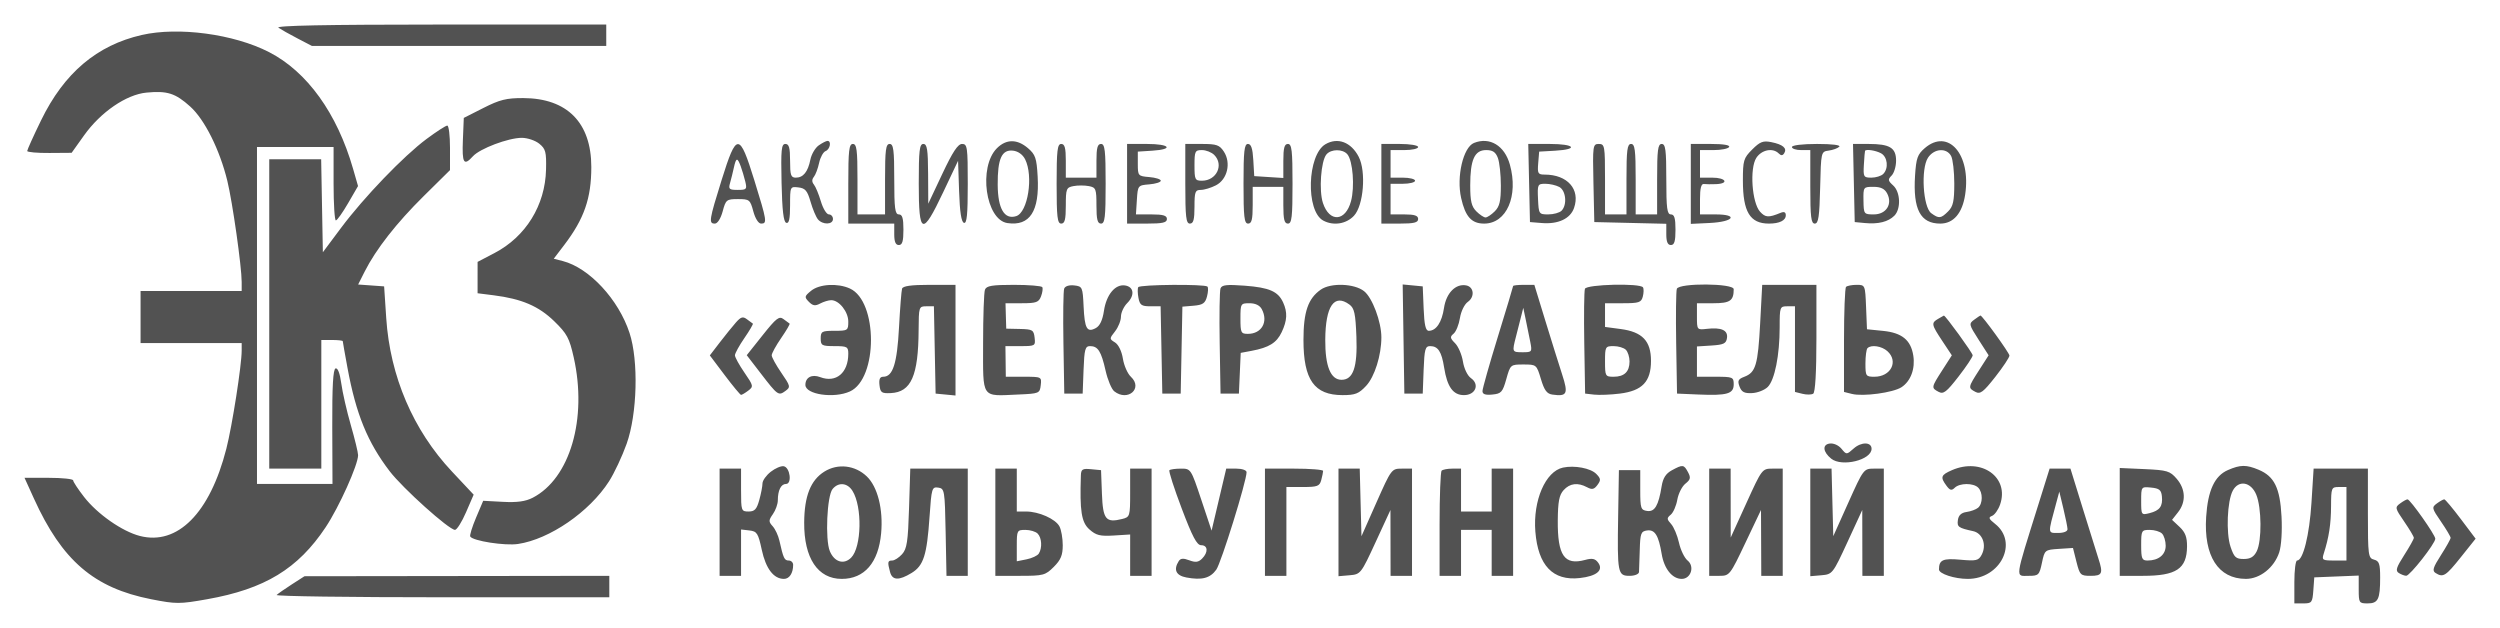 <?xml version="1.0" encoding="UTF-8"?> <svg xmlns="http://www.w3.org/2000/svg" width="215" height="54" viewBox="0 0 215 54" fill="none"> <path fill-rule="evenodd" clip-rule="evenodd" d="M23.945 2.385C24.163 2.534 24.9 2.947 25.583 3.303L26.826 3.951H39.482H52.138V3.029V2.107L37.844 2.111C28.001 2.114 23.673 2.199 23.945 2.385ZM12.195 3.008C8.329 3.891 5.514 6.277 3.531 10.352C2.876 11.698 2.34 12.883 2.34 12.985C2.34 13.087 3.199 13.164 4.25 13.156L6.16 13.142L7.23 11.642C8.656 9.641 10.859 8.131 12.593 7.964C14.383 7.792 15.08 8.014 16.355 9.16C17.598 10.277 18.897 12.876 19.55 15.552C19.995 17.371 20.784 22.934 20.784 24.248V25.024H16.436H12.089V27.263V29.502H16.436H20.784V30.152C20.784 31.408 19.968 36.628 19.464 38.598C18.049 44.13 15.266 46.932 12.023 46.091C10.503 45.697 8.38 44.213 7.236 42.745C6.717 42.078 6.292 41.434 6.292 41.313C6.292 41.192 5.351 41.093 4.201 41.093H2.109L2.912 42.862C5.338 48.211 8.079 50.566 13.004 51.534C15.15 51.955 15.435 51.955 17.805 51.535C22.769 50.656 25.626 48.921 28.009 45.338C29.163 43.603 30.796 39.973 30.796 39.143C30.796 38.916 30.513 37.75 30.168 36.553C29.823 35.355 29.455 33.747 29.351 32.98C29.233 32.11 29.048 31.622 28.859 31.684C28.645 31.756 28.562 33.218 28.575 36.703L28.594 41.62H25.348H22.101V27.132V12.644H25.395H28.688V15.805C28.688 17.543 28.777 18.961 28.886 18.956C28.994 18.951 29.467 18.283 29.937 17.474L30.791 16.001L30.365 14.52C28.993 9.744 26.411 6.16 23.134 4.479C20.105 2.926 15.351 2.287 12.195 3.008ZM41.574 9.285L39.886 10.141L39.808 12.051C39.727 14.048 39.888 14.306 40.671 13.44C41.271 12.777 43.718 11.854 44.873 11.854C45.358 11.854 46.036 12.081 46.378 12.359C46.926 12.804 46.995 13.068 46.959 14.585C46.887 17.657 45.219 20.356 42.523 21.764L41.073 22.522L41.072 23.871L41.072 25.22L42.455 25.395C44.868 25.701 46.328 26.326 47.663 27.625C48.765 28.698 48.967 29.072 49.341 30.74C50.523 36.009 49.022 41.147 45.816 42.804C45.195 43.125 44.478 43.224 43.255 43.159L41.555 43.068L40.942 44.515C40.605 45.311 40.379 46.044 40.441 46.143C40.676 46.523 43.423 46.95 44.548 46.782C47.272 46.374 50.691 44.021 52.376 41.396C52.827 40.693 53.509 39.24 53.891 38.168C54.806 35.598 54.926 31.03 54.14 28.634C53.193 25.747 50.681 23.042 48.401 22.451L47.623 22.25L48.523 21.069C50.239 18.818 50.853 17.051 50.853 14.364C50.853 10.55 48.777 8.448 44.999 8.435C43.553 8.43 42.977 8.573 41.574 9.285ZM36.687 11.949C34.694 13.432 31.309 16.953 29.326 19.604L27.766 21.692L27.693 17.695L27.62 13.697H25.388H23.155V27V40.302H25.395H27.634V34.771V29.239H28.556C29.063 29.239 29.478 29.285 29.478 29.342C29.478 29.398 29.662 30.435 29.886 31.647C30.619 35.615 31.607 38.032 33.511 40.524C34.632 41.991 38.613 45.567 39.128 45.569C39.29 45.57 39.719 44.889 40.079 44.056L40.735 42.541L38.861 40.544C35.527 36.99 33.549 32.37 33.216 27.359L33.035 24.629L31.918 24.548L30.8 24.468L31.357 23.363C32.323 21.447 34.101 19.173 36.439 16.864L38.7 14.631V12.716C38.7 11.662 38.595 10.8 38.466 10.8C38.337 10.8 37.536 11.317 36.687 11.949ZM70.411 12.503C70.108 12.715 69.785 13.267 69.692 13.729C69.482 14.779 69.079 15.278 68.441 15.278C68.017 15.278 67.947 15.071 67.947 13.829C67.947 12.704 67.856 12.38 67.543 12.38C67.199 12.38 67.151 12.866 67.214 15.717C67.267 18.099 67.382 19.086 67.617 19.164C67.857 19.244 67.947 18.832 67.947 17.653C67.947 16.047 67.952 16.034 68.661 16.117C69.253 16.186 69.432 16.396 69.707 17.348C69.889 17.98 70.174 18.661 70.342 18.863C70.747 19.351 71.635 19.331 71.635 18.834C71.635 18.617 71.476 18.439 71.282 18.439C71.087 18.439 70.779 17.935 70.596 17.32C70.413 16.704 70.143 16.052 69.995 15.871C69.814 15.649 69.813 15.433 69.992 15.212C70.138 15.031 70.341 14.49 70.444 14.009C70.547 13.528 70.798 13.071 71.001 12.993C71.387 12.845 71.525 12.117 71.167 12.117C71.054 12.117 70.714 12.291 70.411 12.503ZM85.737 12.746C84.122 14.361 84.76 18.907 86.641 19.185C88.561 19.469 89.407 18.169 89.239 15.191C89.149 13.594 89.046 13.293 88.407 12.744C87.479 11.946 86.537 11.947 85.737 12.746ZM113.99 12.402C112.417 13.318 112.279 18.156 113.802 18.971C114.674 19.438 115.775 19.265 116.439 18.558C117.269 17.675 117.504 14.752 116.847 13.482C116.195 12.222 115.045 11.787 113.99 12.402ZM126.763 12.293C125.835 12.667 125.245 15.19 125.657 17.026C126.017 18.634 126.552 19.229 127.636 19.229C129.566 19.229 130.601 16.859 129.85 14.157C129.395 12.52 128.117 11.749 126.763 12.293ZM150.69 12.856C149.947 13.598 149.889 13.794 149.889 15.534C149.889 18.223 150.499 19.229 152.129 19.229C153.035 19.229 153.578 18.962 153.578 18.514C153.578 18.241 153.435 18.178 153.117 18.309C152.096 18.729 151.824 18.713 151.364 18.205C150.664 17.43 150.459 14.467 151.045 13.574C151.502 12.877 152.461 12.687 152.968 13.194C153.175 13.4 153.308 13.394 153.446 13.171C153.708 12.747 153.325 12.422 152.329 12.223C151.627 12.082 151.361 12.185 150.69 12.856ZM165.53 12.74C164.905 13.277 164.79 13.604 164.694 15.104C164.509 18.008 165.152 19.229 166.864 19.229C167.999 19.229 168.764 18.337 169.005 16.729C169.523 13.275 167.546 11.006 165.53 12.74ZM62.061 15.476C60.98 18.941 60.935 19.229 61.481 19.229C61.707 19.229 61.983 18.795 62.15 18.176C62.42 17.174 62.484 17.122 63.467 17.122C64.45 17.122 64.515 17.174 64.785 18.176C64.952 18.795 65.227 19.229 65.454 19.229C65.993 19.229 65.96 19.017 64.873 15.504C63.592 11.364 63.345 11.362 62.061 15.476ZM72.953 15.805V19.229H74.929H76.905V20.151C76.905 20.795 77.024 21.073 77.3 21.073C77.599 21.073 77.695 20.751 77.695 19.756C77.695 18.761 77.599 18.439 77.3 18.439C76.972 18.439 76.905 17.927 76.905 15.41C76.905 12.893 76.838 12.38 76.51 12.38C76.181 12.38 76.114 12.893 76.114 15.41V18.439H74.929H73.743V15.41C73.743 12.893 73.676 12.38 73.348 12.38C73.017 12.38 72.953 12.937 72.953 15.805ZM79.013 15.805C79.013 20.221 79.319 20.326 81.116 16.529L82.394 13.829L82.482 16.442C82.542 18.233 82.673 19.089 82.899 19.164C83.151 19.248 83.228 18.466 83.228 15.827C83.228 12.645 83.191 12.38 82.739 12.38C82.379 12.38 81.932 13.057 81.041 14.949L79.831 17.517L79.817 14.949C79.806 12.848 79.731 12.38 79.408 12.38C79.077 12.38 79.013 12.937 79.013 15.805ZM90.869 15.805C90.869 18.673 90.934 19.229 91.265 19.229C91.571 19.229 91.66 18.881 91.66 17.68C91.66 16.235 91.705 16.121 92.319 16.004C92.681 15.934 93.274 15.934 93.636 16.004C94.249 16.121 94.295 16.235 94.295 17.68C94.295 18.881 94.383 19.229 94.69 19.229C95.021 19.229 95.085 18.673 95.085 15.805C95.085 12.937 95.021 12.38 94.69 12.38C94.386 12.38 94.295 12.717 94.295 13.829V15.278H92.977H91.66V13.829C91.66 12.717 91.568 12.38 91.265 12.38C90.934 12.38 90.869 12.937 90.869 15.805ZM96.929 15.805V19.229H98.642C99.989 19.229 100.355 19.145 100.355 18.834C100.355 18.535 100.031 18.439 99.023 18.439H97.691L97.771 17.188C97.851 15.949 97.861 15.936 98.84 15.855C99.383 15.81 99.828 15.669 99.828 15.541C99.828 15.414 99.383 15.273 98.84 15.228C97.876 15.148 97.852 15.12 97.852 14.093V13.039L99.103 12.959C100.977 12.838 100.612 12.38 98.642 12.38H96.929V15.805ZM101.936 15.805C101.936 18.673 102 19.229 102.331 19.229C102.634 19.229 102.726 18.893 102.726 17.78C102.726 16.495 102.787 16.332 103.266 16.332C103.563 16.332 104.151 16.154 104.572 15.936C105.557 15.427 105.89 14.01 105.252 13.038C104.88 12.47 104.626 12.38 103.379 12.38H101.936V15.805ZM106.942 15.805C106.942 18.673 107.006 19.229 107.337 19.229C107.644 19.229 107.732 18.878 107.732 17.649V16.068H109.049H110.367V17.649C110.367 18.878 110.455 19.229 110.762 19.229C111.093 19.229 111.157 18.673 111.157 15.805C111.157 12.937 111.093 12.38 110.762 12.38C110.458 12.38 110.367 12.719 110.367 13.844V15.307L109.115 15.227L107.864 15.146L107.784 13.763C107.727 12.768 107.597 12.38 107.323 12.38C107.01 12.38 106.942 12.992 106.942 15.805ZM118.798 15.805V19.229H120.379C121.609 19.229 121.96 19.142 121.96 18.834C121.96 18.541 121.653 18.439 120.774 18.439H119.589V17.122V15.805H120.643C121.222 15.805 121.697 15.686 121.697 15.541C121.697 15.397 121.222 15.278 120.643 15.278H119.589V14.093V12.907H120.774C121.426 12.907 121.96 12.789 121.96 12.644C121.96 12.497 121.257 12.38 120.379 12.38H118.798V15.805ZM131.503 15.739L131.577 19.098L132.599 19.181C134.005 19.296 135.045 18.81 135.367 17.887C135.925 16.286 134.806 15.015 132.839 15.015C132.266 15.015 132.212 14.918 132.286 14.027L132.368 13.039L133.751 12.96C135.801 12.841 135.428 12.38 133.282 12.38H131.43L131.503 15.739ZM137.036 15.739L137.11 19.098L140.206 19.172L143.302 19.246V20.16C143.302 20.796 143.422 21.073 143.697 21.073C143.996 21.073 144.092 20.751 144.092 19.756C144.092 18.761 143.996 18.439 143.697 18.439C143.369 18.439 143.302 17.927 143.302 15.41C143.302 12.893 143.235 12.38 142.907 12.38C142.578 12.38 142.512 12.893 142.512 15.41V18.439H141.589H140.667V15.41C140.667 12.893 140.6 12.38 140.272 12.38C139.944 12.38 139.877 12.893 139.877 15.41V18.439H138.955H138.032V15.41C138.032 12.541 138.004 12.38 137.497 12.38C136.984 12.38 136.965 12.515 137.036 15.739ZM145.41 15.818V19.254L147.036 19.176C149.11 19.076 149.545 18.439 147.54 18.439H146.2V17.11C146.2 16.2 146.304 15.795 146.53 15.825C146.711 15.848 147.185 15.853 147.584 15.836C148.727 15.787 148.427 15.278 147.254 15.278H146.2V14.093V12.907H147.37C148.014 12.907 148.614 12.789 148.703 12.644C148.806 12.479 148.223 12.38 147.138 12.38H145.41V15.818ZM154.105 12.644C154.105 12.789 154.46 12.907 154.895 12.907H155.686V16.068C155.686 18.672 155.754 19.229 156.072 19.229C156.386 19.229 156.473 18.646 156.533 16.134C156.607 13.055 156.611 13.039 157.266 12.951C157.629 12.902 158.038 12.754 158.175 12.621C158.328 12.475 157.579 12.38 156.265 12.38C155 12.38 154.105 12.49 154.105 12.644ZM159.432 15.739L159.506 19.098L160.399 19.183C161.534 19.291 162.387 19.077 162.913 18.552C163.496 17.969 163.439 16.515 162.811 15.947C162.36 15.539 162.343 15.433 162.679 15.097C162.89 14.886 163.063 14.311 163.063 13.82C163.063 12.709 162.524 12.38 160.701 12.38H159.358L159.432 15.739ZM88.159 13.697C88.889 15.148 88.4 18.267 87.391 18.588C86.379 18.909 85.815 17.951 85.802 15.889C85.788 13.648 86.151 12.844 87.126 12.957C87.558 13.008 87.954 13.291 88.159 13.697ZM104.42 13.321C105.274 14.175 104.625 15.541 103.366 15.541C102.774 15.541 102.726 15.443 102.726 14.224C102.726 13.006 102.774 12.907 103.366 12.907C103.718 12.907 104.192 13.094 104.42 13.321ZM115.877 13.274C116.346 13.84 116.518 16.075 116.186 17.304C115.711 19.065 114.332 19.152 113.772 17.456C113.418 16.384 113.6 13.852 114.071 13.284C114.47 12.803 115.481 12.798 115.877 13.274ZM128.817 13.583C128.958 13.955 129.074 15.021 129.074 15.954C129.074 17.298 128.965 17.758 128.547 18.176C128.257 18.465 127.902 18.702 127.757 18.702C127.612 18.702 127.256 18.465 126.966 18.176C126.548 17.758 126.439 17.298 126.439 15.949C126.439 13.736 126.811 12.907 127.805 12.907C128.373 12.907 128.624 13.075 128.817 13.583ZM161.763 13.18C162.333 13.485 162.44 14.478 161.956 14.962C161.782 15.136 161.323 15.278 160.935 15.278C160.27 15.278 160.233 15.213 160.294 14.159C160.329 13.543 160.374 13.009 160.393 12.973C160.48 12.809 161.301 12.933 161.763 13.18ZM167.796 13.417C167.946 13.697 168.069 14.764 168.069 15.787C168.069 17.298 167.97 17.748 167.542 18.176C166.917 18.8 166.749 18.819 166.088 18.336C165.377 17.817 165.182 14.516 165.806 13.565C166.329 12.766 167.405 12.686 167.796 13.417ZM63.699 14.29C63.819 14.616 63.996 15.209 64.093 15.607C64.255 16.281 64.21 16.332 63.442 16.332C62.71 16.332 62.635 16.264 62.784 15.739C62.877 15.413 63.025 14.82 63.111 14.422C63.303 13.543 63.414 13.518 63.699 14.29ZM134.098 16.078C134.675 16.387 134.792 17.622 134.291 18.123C134.117 18.297 133.605 18.439 133.152 18.439C132.349 18.439 132.329 18.408 132.27 17.122C132.212 15.862 132.239 15.805 132.899 15.805C133.278 15.805 133.817 15.928 134.098 16.078ZM162.29 16.628C162.781 17.546 162.219 18.439 161.15 18.439C160.296 18.439 160.278 18.416 160.259 17.254C160.24 16.083 160.25 16.068 161.115 16.068C161.738 16.068 162.077 16.23 162.29 16.628ZM69.754 25.007C69.178 25.48 69.164 25.549 69.562 25.955C69.902 26.3 70.107 26.332 70.533 26.104C70.831 25.945 71.259 25.815 71.486 25.815C72.162 25.815 72.953 26.809 72.953 27.659C72.953 28.419 72.909 28.449 71.767 28.449C70.678 28.449 70.581 28.503 70.581 29.107C70.581 29.712 70.678 29.766 71.767 29.766C72.85 29.766 72.953 29.822 72.953 30.412C72.953 32.071 71.901 32.952 70.539 32.434C69.821 32.161 69.264 32.453 69.264 33.102C69.264 33.928 71.722 34.289 73.093 33.665C75.507 32.566 75.507 25.912 73.093 24.813C72.039 24.333 70.466 24.424 69.754 25.007ZM77.577 24.827C77.521 25.008 77.403 26.516 77.314 28.178C77.148 31.275 76.787 32.4 75.959 32.4C75.671 32.4 75.577 32.611 75.636 33.124C75.71 33.766 75.821 33.844 76.611 33.806C78.359 33.722 78.979 32.316 79.001 28.383C79.013 26.39 79.028 26.341 79.664 26.341H80.316L80.389 30.095L80.462 33.849L81.318 33.931L82.174 34.014V29.256V24.497H79.927C78.358 24.497 77.648 24.597 77.577 24.827ZM84.706 24.914C84.618 25.143 84.546 27.215 84.546 29.519C84.546 34.37 84.337 34.068 87.581 33.928C89.369 33.851 89.423 33.828 89.504 33.124C89.586 32.407 89.572 32.4 88.043 32.4H86.499L86.483 31.083L86.467 29.766H87.763C89.022 29.766 89.058 29.745 88.977 29.041C88.9 28.376 88.797 28.315 87.714 28.291L86.536 28.265L86.504 27.172L86.473 26.078H87.889C89.116 26.078 89.335 25.999 89.529 25.485C89.653 25.16 89.701 24.804 89.637 24.695C89.573 24.587 88.474 24.497 87.193 24.497C85.314 24.497 84.835 24.578 84.706 24.914ZM91.52 24.819C91.444 25.016 91.415 27.128 91.455 29.512L91.528 33.849H92.319H93.109L93.186 31.807C93.253 30.03 93.326 29.766 93.747 29.766C94.424 29.766 94.704 30.207 95.08 31.873C95.26 32.67 95.595 33.47 95.824 33.651C96.984 34.569 98.326 33.399 97.256 32.402C96.973 32.138 96.663 31.438 96.569 30.845C96.467 30.209 96.19 29.638 95.893 29.452C95.398 29.143 95.398 29.128 95.896 28.494C96.174 28.141 96.402 27.57 96.402 27.228C96.402 26.885 96.647 26.36 96.945 26.062C97.613 25.395 97.516 24.657 96.745 24.547C95.906 24.427 95.149 25.341 94.941 26.725C94.819 27.54 94.588 28.028 94.235 28.217C93.477 28.623 93.278 28.266 93.189 26.341C93.112 24.691 93.083 24.626 92.383 24.546C91.95 24.496 91.601 24.607 91.52 24.819ZM97.891 24.697C97.824 24.806 97.831 25.221 97.907 25.619C98.024 26.236 98.174 26.341 98.929 26.341H99.813L99.886 30.095L99.959 33.849H100.75H101.54L101.613 30.111L101.686 26.372L102.65 26.291C103.442 26.224 103.647 26.084 103.801 25.502C103.904 25.113 103.922 24.727 103.84 24.646C103.615 24.421 98.032 24.468 97.891 24.697ZM104.965 24.799C104.885 25.007 104.853 27.128 104.893 29.512L104.966 33.849H105.756H106.546L106.624 32.098L106.701 30.347L107.635 30.172C109.135 29.89 109.787 29.487 110.223 28.57C110.702 27.559 110.736 26.862 110.348 26.01C109.915 25.059 109.157 24.729 107.047 24.569C105.511 24.453 105.08 24.5 104.965 24.799ZM113.586 24.909C112.493 25.673 112.098 26.825 112.098 29.239C112.098 32.668 113.028 33.98 115.458 33.98C116.548 33.98 116.855 33.86 117.486 33.184C118.218 32.401 118.798 30.556 118.798 29.01C118.798 27.671 118.021 25.599 117.308 25.039C116.465 24.376 114.447 24.305 113.586 24.909ZM120.702 29.156L120.774 33.849H121.565H122.355L122.432 31.807C122.499 30.03 122.572 29.766 122.993 29.766C123.671 29.766 123.979 30.238 124.195 31.61C124.457 33.271 124.967 33.98 125.901 33.98C126.895 33.98 127.273 33.059 126.5 32.518C126.203 32.31 125.91 31.702 125.812 31.089C125.718 30.502 125.414 29.794 125.136 29.516C124.701 29.081 124.683 28.967 125.01 28.696C125.219 28.522 125.464 27.917 125.555 27.351C125.647 26.773 125.945 26.164 126.235 25.961C126.847 25.532 126.761 24.673 126.094 24.545C125.191 24.371 124.377 25.197 124.185 26.481C123.999 27.721 123.514 28.449 122.875 28.449C122.605 28.449 122.49 27.953 122.433 26.539L122.355 24.629L121.493 24.546L120.63 24.463L120.702 29.156ZM130.128 24.598C130.128 24.653 129.535 26.623 128.811 28.976C128.086 31.328 127.493 33.424 127.493 33.633C127.493 33.904 127.739 33.99 128.342 33.931C129.109 33.857 129.226 33.727 129.543 32.597C129.893 31.355 129.903 31.346 131.019 31.346C132.131 31.346 132.147 31.359 132.519 32.597C132.81 33.569 133.031 33.868 133.507 33.935C134.772 34.114 134.888 33.876 134.348 32.216C134.074 31.375 133.424 29.295 132.902 27.593L131.954 24.497H131.041C130.539 24.497 130.128 24.543 130.128 24.598ZM136.305 24.837C136.233 25.024 136.207 27.128 136.247 29.512L136.32 33.849L137.102 33.938C137.533 33.986 138.526 33.947 139.31 33.849C141.237 33.608 141.985 32.821 141.985 31.033C141.985 29.321 141.243 28.543 139.374 28.296L138.032 28.117V27.098V26.078H139.582C140.952 26.078 141.15 26.011 141.282 25.505C141.365 25.191 141.372 24.835 141.298 24.715C141.065 24.338 136.453 24.451 136.305 24.837ZM144.209 24.837C144.137 25.024 144.112 27.128 144.151 29.512L144.224 33.849L146.063 33.928C148.531 34.035 149.099 33.871 149.099 33.053C149.099 32.43 149.025 32.4 147.518 32.4H145.937V31.097V29.795L147.188 29.715C148.24 29.647 148.453 29.543 148.521 29.064C148.616 28.397 148.034 28.136 146.78 28.282C145.945 28.379 145.937 28.368 145.937 27.229V26.078H147.358C148.787 26.078 149.099 25.862 149.099 24.871C149.099 24.356 144.406 24.324 144.209 24.837ZM151.373 27.818C151.181 31.398 150.993 32.03 150.01 32.404C149.48 32.605 149.411 32.747 149.601 33.248C149.78 33.718 150.016 33.84 150.685 33.806C151.156 33.783 151.759 33.544 152.027 33.277C152.626 32.679 153.051 30.55 153.051 28.149C153.051 26.396 153.071 26.341 153.709 26.341H154.368V30.024V33.707L155.012 33.868C155.366 33.957 155.781 33.953 155.934 33.858C156.112 33.748 156.212 32.035 156.212 29.092V24.497H153.881H151.55L151.373 27.818ZM158.76 24.673C158.663 24.77 158.584 26.842 158.584 29.278V33.707L159.263 33.877C160.231 34.12 162.81 33.77 163.531 33.299C164.325 32.779 164.723 31.705 164.542 30.572C164.33 29.241 163.566 28.619 161.943 28.456L160.56 28.317L160.482 26.407C160.406 24.512 160.4 24.497 159.67 24.497C159.266 24.497 158.856 24.577 158.76 24.673ZM116.047 26.188C116.475 26.501 116.574 26.956 116.651 28.96C116.752 31.575 116.376 32.663 115.373 32.663C114.434 32.663 113.958 31.492 113.973 29.219C113.991 26.321 114.738 25.231 116.047 26.188ZM108.513 26.587C109.092 27.67 108.506 28.712 107.318 28.712C106.726 28.712 106.678 28.614 106.678 27.395C106.678 26.111 106.698 26.078 107.459 26.078C107.962 26.078 108.338 26.26 108.513 26.587ZM131.61 29.437C131.77 30.256 131.742 30.293 130.953 30.293C130.038 30.293 130.033 30.28 130.367 28.976C130.497 28.468 130.693 27.698 130.803 27.263L131.002 26.473L131.222 27.527C131.343 28.106 131.518 28.966 131.61 29.437ZM63.294 27.727C63.007 28.052 62.383 28.823 61.908 29.441L61.045 30.565L62.322 32.261C63.025 33.193 63.658 33.958 63.731 33.96C63.803 33.962 64.082 33.798 64.349 33.595C64.814 33.243 64.799 33.175 64.02 32.041C63.571 31.39 63.204 30.721 63.204 30.556C63.204 30.391 63.571 29.722 64.02 29.07C64.468 28.419 64.794 27.86 64.744 27.829C64.694 27.798 64.465 27.63 64.235 27.456C63.893 27.197 63.721 27.246 63.294 27.727ZM65.585 28.831L64.22 30.547L65.431 32.12C66.887 34.012 66.951 34.057 67.553 33.617C68 33.29 67.98 33.202 67.196 32.063C66.74 31.399 66.366 30.721 66.366 30.556C66.366 30.391 66.733 29.722 67.181 29.07C67.63 28.419 67.956 27.86 67.906 27.829C67.856 27.798 67.62 27.625 67.383 27.444C67.01 27.16 66.764 27.35 65.585 28.831ZM166.686 27.416C166.07 27.775 166.092 27.895 167.041 29.328L167.858 30.56L167.041 31.832C166.082 33.326 166.077 33.356 166.717 33.698C167.134 33.922 167.394 33.724 168.429 32.39C169.101 31.526 169.65 30.701 169.65 30.556C169.65 30.357 167.287 27.1 167.171 27.14C167.157 27.144 166.939 27.268 166.686 27.416ZM169.783 27.493C169.308 27.84 169.323 27.909 170.155 29.206L171.022 30.556L170.204 31.831C169.244 33.327 169.239 33.356 169.881 33.7C170.301 33.924 170.558 33.731 171.594 32.414C172.264 31.561 172.812 30.736 172.812 30.579C172.812 30.355 170.478 27.132 170.317 27.132C170.295 27.132 170.055 27.294 169.783 27.493ZM139.824 30.082C139.998 30.256 140.14 30.706 140.14 31.083C140.14 31.968 139.691 32.4 138.77 32.4C138.061 32.4 138.032 32.35 138.032 31.083C138.032 29.816 138.061 29.766 138.77 29.766C139.176 29.766 139.65 29.908 139.824 30.082ZM162.318 30.202C163.287 31.079 162.616 32.4 161.2 32.4C160.465 32.4 160.428 32.345 160.428 31.259C160.428 30.631 160.507 30.038 160.604 29.942C160.924 29.622 161.829 29.759 162.318 30.202ZM157.347 38.146C156.703 38.237 156.771 38.87 157.485 39.446C158.404 40.186 160.955 39.56 160.955 38.595C160.955 38 160.075 37.986 159.418 38.57C158.803 39.117 158.802 39.117 158.364 38.59C158.109 38.285 157.682 38.098 157.347 38.146ZM66.282 40.575C65.893 40.881 65.574 41.33 65.574 41.573C65.573 41.816 65.449 42.459 65.298 43.002C65.076 43.801 64.9 43.99 64.377 43.99C63.753 43.99 63.731 43.928 63.731 42.146V40.302H62.809H61.886V44.912V49.522H62.809H63.731V47.529V45.536L64.451 45.619C65.1 45.694 65.204 45.857 65.512 47.283C65.862 48.905 66.533 49.785 67.421 49.785C67.888 49.785 68.21 49.292 68.21 48.578C68.21 48.373 68.04 48.205 67.832 48.205C67.458 48.205 67.369 48.015 67.028 46.493C66.931 46.058 66.671 45.502 66.451 45.258C66.091 44.859 66.094 44.75 66.471 44.211C66.703 43.88 66.893 43.349 66.893 43.031C66.893 42.167 67.166 41.62 67.597 41.62C68.129 41.62 67.947 40.2 67.402 40.097C67.175 40.054 66.671 40.269 66.282 40.575ZM70.895 40.558C69.714 41.297 69.175 42.659 69.16 44.937C69.139 47.998 70.329 49.785 72.388 49.785C74.343 49.785 75.549 48.389 75.778 45.859C75.965 43.799 75.477 41.864 74.544 40.971C73.533 40.003 72.049 39.835 70.895 40.558ZM134.418 40.212C132.913 40.533 131.828 43.043 132.04 45.714C132.272 48.638 133.549 49.973 135.864 49.712C137.316 49.548 137.922 49.04 137.442 48.389C137.185 48.039 136.933 47.986 136.32 48.153C134.536 48.638 133.944 47.782 133.969 44.751C133.983 43.135 134.092 42.57 134.47 42.153C135.006 41.56 135.69 41.475 136.49 41.904C136.915 42.131 137.093 42.092 137.38 41.706C137.688 41.292 137.673 41.158 137.277 40.755C136.793 40.263 135.412 40.001 134.418 40.212ZM143.775 40.447C143.263 40.725 143.016 41.112 142.901 41.819C142.631 43.488 142.308 44.035 141.653 43.942C141.11 43.865 141.062 43.719 141.062 42.146V40.434H140.144H139.226L139.161 44.385C139.08 49.295 139.123 49.522 140.145 49.522C140.585 49.522 140.941 49.377 140.955 49.193C140.968 49.012 140.998 48.152 141.02 47.283C141.058 45.874 141.125 45.694 141.637 45.62C142.318 45.524 142.638 46.033 142.904 47.64C143.115 48.916 143.814 49.785 144.628 49.785C145.418 49.785 145.761 48.712 145.133 48.205C144.864 47.987 144.53 47.297 144.392 46.671C144.253 46.045 143.948 45.322 143.714 45.063C143.337 44.646 143.334 44.555 143.683 44.265C143.901 44.085 144.155 43.505 144.248 42.976C144.341 42.447 144.655 41.826 144.945 41.595C145.386 41.244 145.422 41.081 145.168 40.607C144.813 39.944 144.722 39.933 143.775 40.447ZM167.871 40.432C166.914 40.848 166.849 41.03 167.393 41.767C167.695 42.177 167.836 42.213 168.104 41.949C168.529 41.53 169.711 41.523 170.124 41.936C170.537 42.348 170.529 43.326 170.111 43.669C169.93 43.818 169.485 43.981 169.123 44.031C168.676 44.093 168.437 44.312 168.38 44.716C168.295 45.314 168.414 45.401 169.687 45.678C170.506 45.856 170.871 46.874 170.419 47.718C170.154 48.213 169.956 48.258 168.587 48.134C167.086 47.998 166.752 48.151 166.752 48.974C166.752 49.347 168.09 49.785 169.228 49.785C172.049 49.785 173.605 46.647 171.575 45.051C171.03 44.622 170.981 44.495 171.313 44.368C171.538 44.282 171.85 43.843 172.007 43.392C172.823 41.051 170.415 39.327 167.871 40.432ZM191.602 40.425C190.458 40.922 189.877 42.172 189.729 44.454C189.511 47.819 190.768 49.782 193.145 49.784C194.36 49.786 195.579 48.816 196.012 47.505C196.196 46.947 196.278 45.679 196.211 44.418C196.082 41.961 195.592 40.963 194.24 40.398C193.176 39.954 192.673 39.959 191.602 40.425ZM78.178 43.709C78.089 46.572 77.994 47.203 77.579 47.66C77.308 47.96 76.927 48.205 76.732 48.205C76.338 48.205 76.313 48.333 76.544 49.193C76.738 49.918 77.301 49.944 78.393 49.278C79.428 48.647 79.714 47.754 79.941 44.436C80.109 41.988 80.147 41.857 80.685 41.934C81.231 42.012 81.255 42.153 81.325 45.768L81.398 49.522H82.313H83.228V44.912V40.302H80.756H78.284L78.178 43.709ZM85.6 44.912V49.522H87.728C89.729 49.522 89.902 49.476 90.626 48.752C91.23 48.149 91.396 47.746 91.396 46.891C91.396 46.291 91.268 45.56 91.112 45.268C90.768 44.626 89.34 43.99 88.243 43.99H87.444V42.146V40.302H86.522H85.6V44.912ZM92.956 40.879C92.852 43.959 93.002 44.917 93.686 45.527C94.262 46.041 94.606 46.127 95.784 46.054L97.194 45.966L97.193 47.744L97.193 49.522H98.115H99.037V44.912V40.302H98.115H97.193V42.381C97.193 44.397 97.172 44.465 96.512 44.631C95.099 44.985 94.85 44.676 94.766 42.461L94.69 40.434L93.834 40.352C93.095 40.28 92.974 40.353 92.956 40.879ZM100.569 40.439C100.494 40.514 100.97 41.996 101.628 43.732C102.55 46.168 102.931 46.888 103.301 46.888C103.886 46.888 103.925 47.496 103.376 48.044C103.064 48.356 102.813 48.388 102.278 48.185C101.763 47.989 101.528 48.009 101.369 48.26C100.901 48.998 101.136 49.496 102.033 49.664C103.358 49.913 104.069 49.728 104.598 48.995C105.02 48.41 107.205 41.381 107.205 40.607C107.205 40.438 106.817 40.302 106.33 40.302H105.456L104.826 42.969L104.197 45.635L103.307 42.969C102.424 40.319 102.413 40.302 101.562 40.302C101.091 40.302 100.644 40.364 100.569 40.439ZM108.786 44.912V49.522H109.708H110.63V45.702V41.883H112.049C113.297 41.883 113.486 41.812 113.626 41.29C113.713 40.964 113.787 40.608 113.788 40.5C113.791 40.392 112.666 40.302 111.289 40.302H108.786V44.912ZM115.11 44.928V49.554L116.068 49.472C117.011 49.392 117.049 49.343 118.303 46.624L119.579 43.858L119.584 46.69L119.589 49.522H120.511H121.433V44.912V40.302H120.55C119.68 40.302 119.649 40.344 118.376 43.209L117.086 46.116L117.011 43.209L116.937 40.302H116.023H115.11V44.928ZM123.98 40.478C123.883 40.575 123.804 42.649 123.804 45.088V49.522H124.727H125.649V47.546V45.571H126.966H128.284V47.546V49.522H129.206H130.128V44.912V40.302H129.206H128.284V42.146V43.99H126.966H125.649V42.146V40.302H124.902C124.492 40.302 124.077 40.381 123.98 40.478ZM146.991 44.912V49.522H147.874C148.738 49.522 148.787 49.46 150.101 46.69L151.446 43.858L151.458 46.69L151.47 49.522H152.392H153.314V44.912V40.302H152.425C151.548 40.302 151.518 40.342 150.189 43.266L148.841 46.229L148.838 43.266L148.835 40.302H147.913H146.991V44.912ZM155.686 44.928V49.554L156.644 49.472C157.587 49.392 157.625 49.343 158.879 46.624L160.155 43.858L160.16 46.69L160.165 49.522H161.087H162.009V44.912V40.302H161.139C160.286 40.302 160.243 40.36 158.966 43.206L157.662 46.11L157.587 43.206L157.513 40.302H156.599H155.686V44.928ZM175.298 43.398C173.236 49.994 173.298 49.522 174.487 49.522C175.315 49.522 175.387 49.45 175.607 48.402C175.839 47.297 175.858 47.282 177.059 47.204L178.276 47.125L178.577 48.324C178.864 49.459 178.928 49.522 179.798 49.522C180.792 49.522 180.883 49.322 180.467 48.047C180.331 47.627 179.733 45.712 179.139 43.793L178.059 40.302H177.163H176.266L175.298 43.398ZM182.297 44.884V49.522H184.291C187.162 49.522 188.07 48.918 188.085 46.999C188.092 46.192 187.933 45.775 187.445 45.316L186.796 44.707L187.313 44.05C188.009 43.165 187.965 42.069 187.197 41.176C186.618 40.503 186.381 40.432 184.43 40.343L182.297 40.247V44.884ZM198.786 43.236C198.61 46.016 198.066 48.205 197.55 48.205C197.421 48.205 197.315 49.035 197.315 50.049V51.893H198.091C198.814 51.893 198.871 51.818 198.947 50.773L199.028 49.654L200.938 49.576L202.849 49.499V50.696C202.849 51.84 202.882 51.893 203.611 51.893C204.522 51.893 204.693 51.541 204.693 49.663C204.693 48.488 204.609 48.244 204.166 48.129C203.669 47.999 203.639 47.769 203.639 44.147V40.302H201.305H198.971L198.786 43.236ZM73.312 42.212C74.171 43.581 74.101 47.057 73.197 47.961C72.569 48.588 71.754 48.338 71.365 47.398C70.953 46.403 71.12 42.636 71.602 42.055C72.109 41.443 72.874 41.514 73.312 42.212ZM194.035 42.533C194.504 43.655 194.528 46.521 194.076 47.415C193.834 47.894 193.531 48.073 192.961 48.073C192.284 48.073 192.133 47.932 191.826 47.02C191.428 45.832 191.538 43.095 192.021 42.193C192.522 41.257 193.576 41.435 194.035 42.533ZM185.922 42.673C186.012 43.538 185.742 43.909 184.863 44.13C184.154 44.308 184.141 44.29 184.141 43.08C184.141 41.85 184.142 41.85 184.998 41.932C185.691 41.999 185.867 42.14 185.922 42.673ZM201.795 45.044V48.205H200.723C199.731 48.205 199.665 48.161 199.841 47.612C200.289 46.218 200.465 45.074 200.471 43.529C200.477 41.95 200.504 41.883 201.136 41.883H201.795V45.044ZM177.807 45.505C177.813 45.7 177.484 45.834 176.999 45.834C176.097 45.834 176.106 45.948 176.816 43.332L177.101 42.278L177.448 43.727C177.64 44.524 177.8 45.324 177.807 45.505ZM206.416 43.292C205.953 43.63 205.969 43.703 206.76 44.854C207.217 45.517 207.591 46.148 207.591 46.254C207.591 46.36 207.216 47.031 206.758 47.745C206.077 48.806 205.993 49.086 206.297 49.278C206.501 49.408 206.788 49.515 206.932 49.517C207.252 49.521 209.436 46.74 209.436 46.329C209.436 46.007 207.284 42.957 207.049 42.944C206.968 42.94 206.683 43.096 206.416 43.292ZM209.578 43.292C209.114 43.63 209.13 43.703 209.922 44.854C210.379 45.517 210.753 46.148 210.753 46.254C210.753 46.36 210.378 47.031 209.92 47.745C209.238 48.806 209.154 49.086 209.459 49.278C210.109 49.69 210.33 49.552 211.63 47.922L212.903 46.327L211.63 44.638C210.93 43.709 210.292 42.947 210.21 42.943C210.13 42.94 209.845 43.096 209.578 43.292ZM89.236 45.887C89.594 46.245 89.646 47.123 89.337 47.608C89.224 47.787 88.751 48.009 88.287 48.102L87.444 48.271V46.921C87.444 45.618 87.47 45.571 88.182 45.571C88.588 45.571 89.062 45.713 89.236 45.887ZM185.933 45.887C186.107 46.061 186.249 46.531 186.249 46.931C186.249 47.706 185.637 48.205 184.686 48.205C184.208 48.205 184.141 48.043 184.141 46.888C184.141 45.621 184.17 45.571 184.879 45.571C185.285 45.571 185.759 45.713 185.933 45.887ZM25.087 50.263C24.483 50.652 23.9 51.06 23.791 51.168C23.683 51.277 30.076 51.366 37.998 51.366H52.401V50.444V49.522L39.293 49.539L26.185 49.556L25.087 50.263Z" fill="#525252"></path> </svg> 